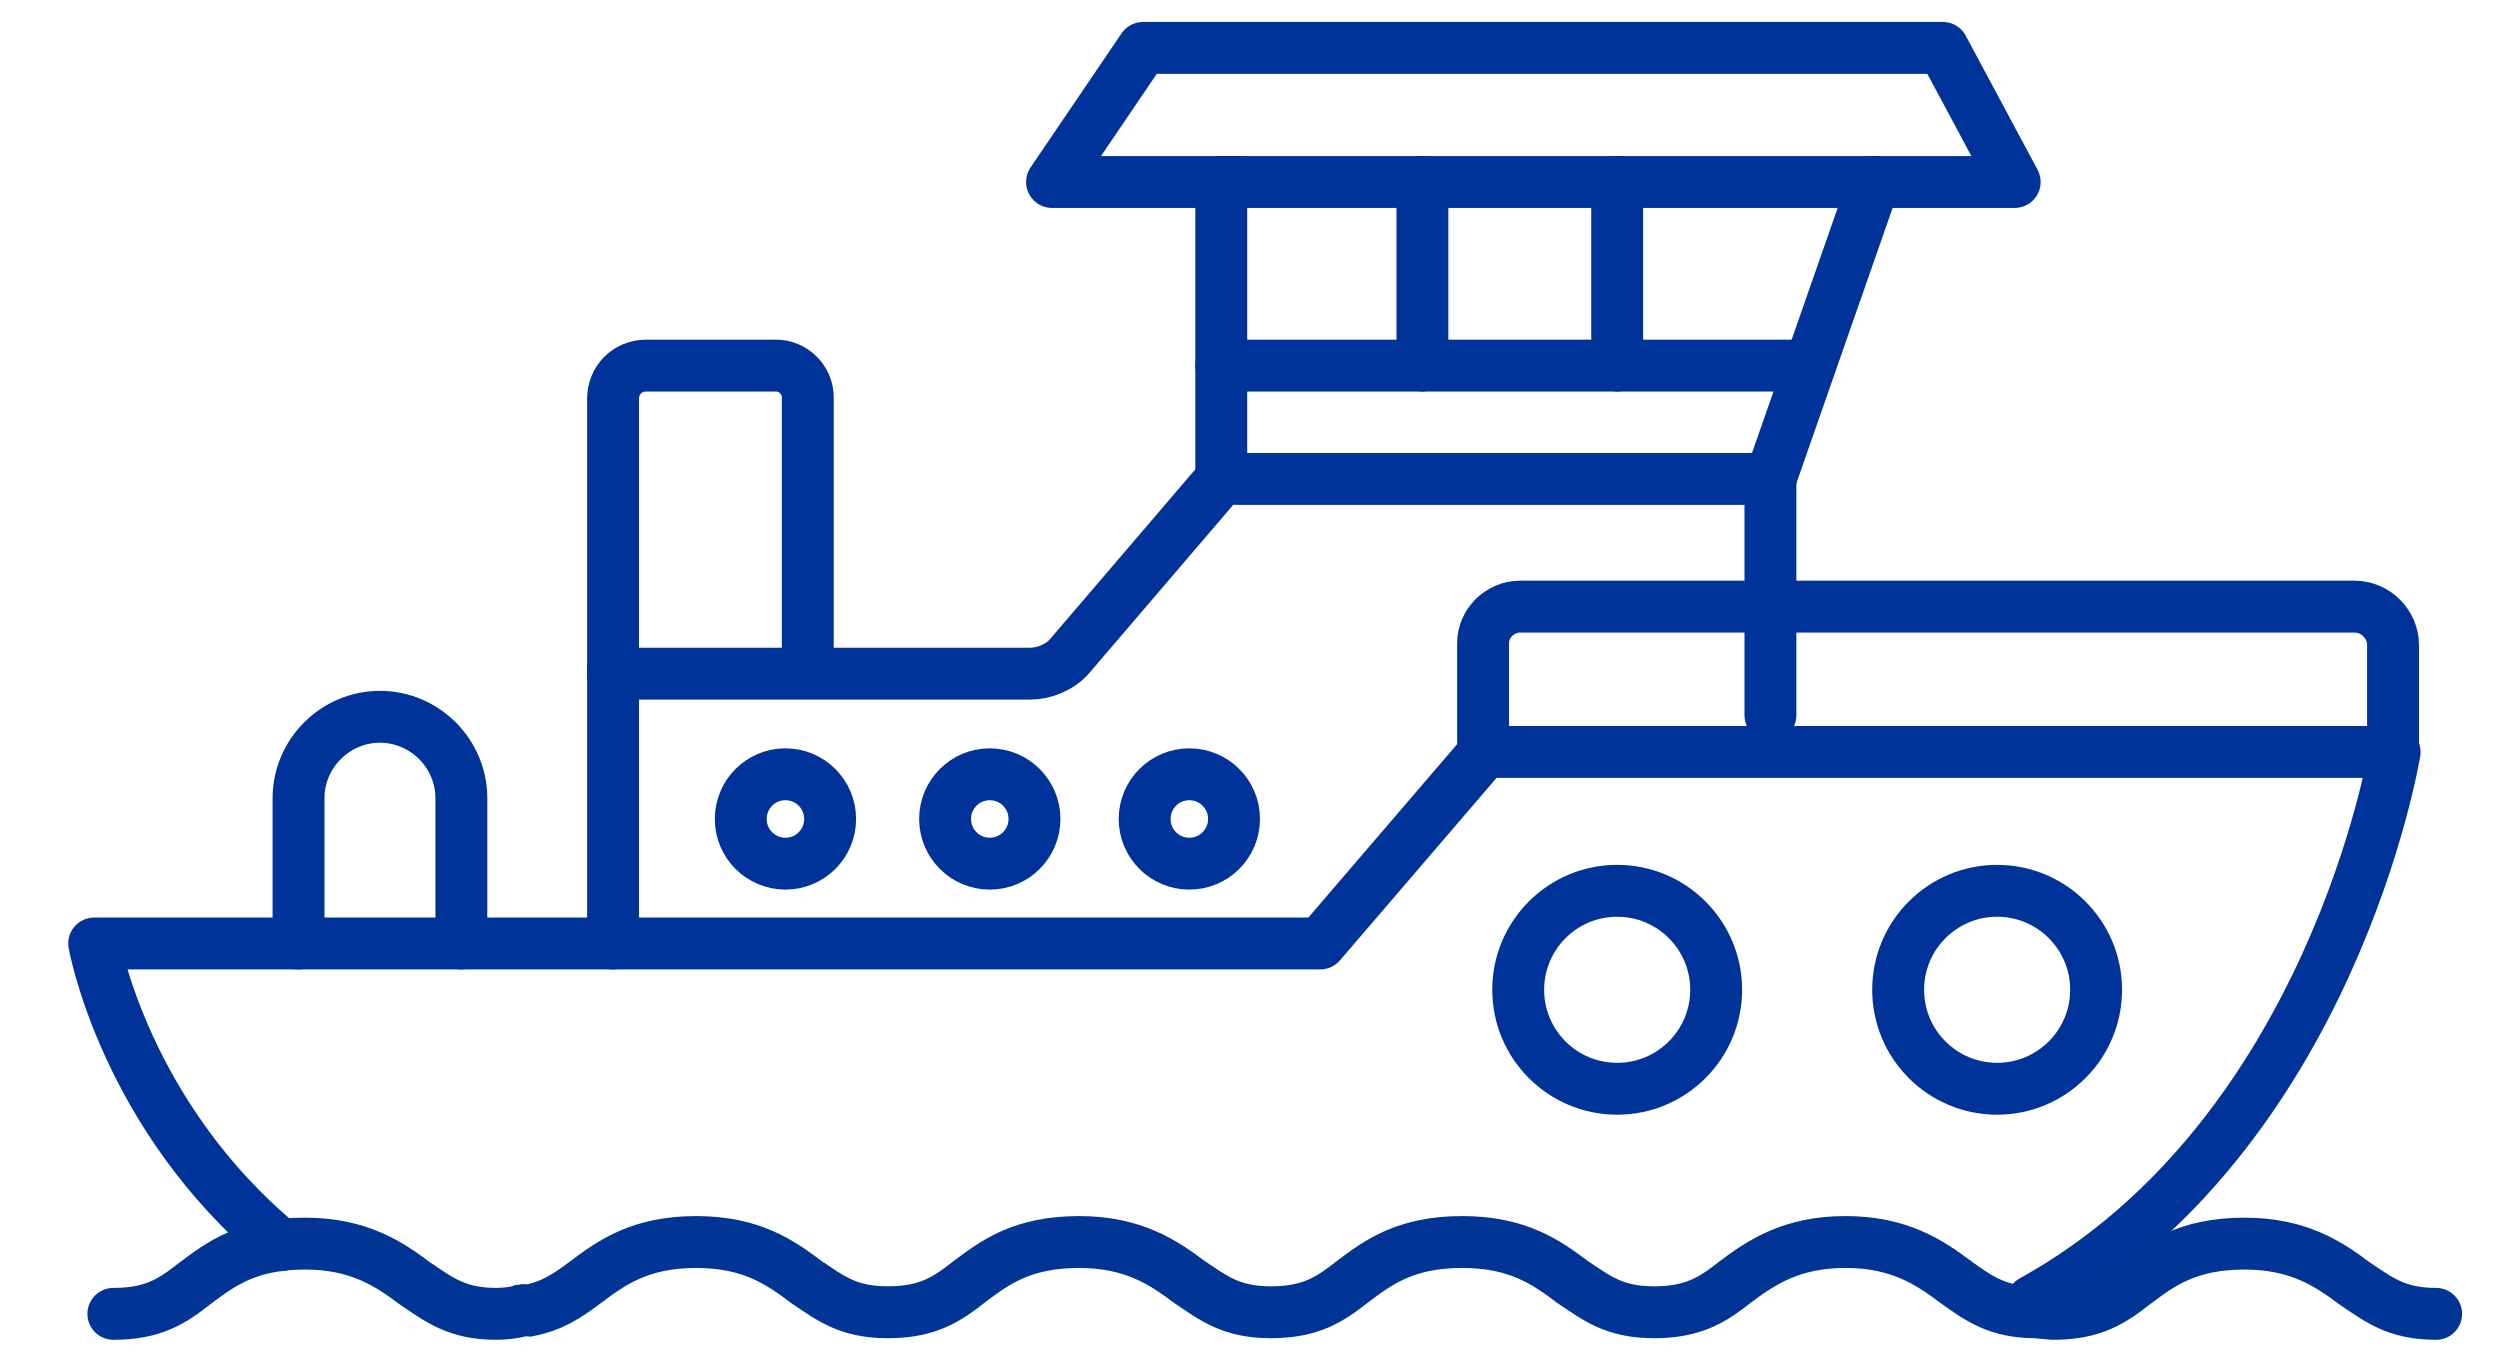 <?xml version="1.0" encoding="utf-8"?>
<!-- Generator: Adobe Illustrator 27.1.1, SVG Export Plug-In . SVG Version: 6.00 Build 0)  -->
<svg version="1.1" id="Layer_1" xmlns="http://www.w3.org/2000/svg" xmlns:xlink="http://www.w3.org/1999/xlink" x="0px" y="0px"
	 viewBox="0 0 156.6 85.5" style="enable-background:new 0 0 156.6 85.5;" xml:space="preserve">
<style type="text/css">
	.st0{fill:none;stroke:#003399;stroke-width:3.25;stroke-linecap:round;stroke-linejoin:round;stroke-miterlimit:10;}
	.st1{fill:none;stroke:#003595;stroke-width:3.25;stroke-linecap:round;stroke-miterlimit:10;}
</style>
<path class="st0" d="M17.6,78C7.8,69.9,5.9,59.1,5.9,59.1h76.8L93,47.1h57c0,0-3.9,24-22.7,34.4"/>
<path class="st0" d="M38.4,59.1V42.2h26.1c0.9,0,1.9-0.4,2.5-1.1L76.5,30h34.4v14.8"/>
<polyline class="st0" points="76.5,30 76.5,11.4 117.4,11.4 110.9,30 "/>
<polyline class="st0" points="77.7,11.4 65.9,11.4 71.6,3 121.7,3 126.2,11.4 117.4,11.4 "/>
<line class="st0" x1="76.5" y1="22.9" x2="113" y2="22.9"/>
<line class="st0" x1="89.1" y1="11.4" x2="89.1" y2="22.9"/>
<line class="st0" x1="101.3" y1="11.4" x2="101.3" y2="22.9"/>
<path class="st0" d="M149.9,47.1v-6.7c0-1.3-1.1-2.4-2.4-2.4H95.2c-1.2,0-2.3,1-2.3,2.3v6.8"/>
<path class="st0" d="M18.7,59.1V50c0-2.8,2.3-5.1,5.1-5.1h0c2.8,0,5.1,2.3,5.1,5.1v9.1"/>
<path class="st0" d="M38.4,42.2V25c0-1.2,0.9-2.1,2.1-2.1h8.1c1.1,0,2,0.9,2,2v17.2"/>
<circle class="st0" cx="125.1" cy="62" r="6.2"/>
<circle class="st0" cx="101.3" cy="62" r="6.2"/>
<circle class="st0" cx="49.2" cy="51.3" r="2.8"/>
<circle class="st0" cx="62" cy="51.3" r="2.8"/>
<circle class="st0" cx="74.5" cy="51.3" r="2.8"/>
<path class="st1" d="M152.6,82.3c-2.5,0-3.6-0.9-5.1-1.9c-1.6-1.2-3.5-2.5-6.9-2.5c-3.6,0-5.3,1.3-6.9,2.5c-1.4,1.1-2.6,1.9-5.1,1.9
	l-1.1-0.1c-2.4,0-3.6-0.9-5-1.9c-1.6-1.2-3.5-2.5-6.9-2.5s-5.3,1.3-6.9,2.5c-1.4,1.1-2.6,1.9-5.1,1.9s-3.6-0.9-5.1-1.9
	c-1.6-1.2-3.4-2.5-6.9-2.5c-3.6,0-5.3,1.3-6.9,2.5c-1.4,1.1-2.6,1.9-5.1,1.9s-3.6-0.9-5.1-1.9c-1.6-1.2-3.5-2.5-6.9-2.5
	c-3.6,0-5.3,1.3-6.9,2.5c-1.4,1.1-2.6,1.9-5.1,1.9s-3.6-0.9-5.1-1.9c-1.6-1.2-3.4-2.5-6.9-2.5s-5.3,1.3-6.9,2.5
	c-1.2,0.9-2.1,1.5-3.6,1.8c-0.2,0-0.4-0.1-0.4,0c-0.4,0.1-1,0.2-1.6,0.2c-2.5,0-3.6-0.9-5.1-1.9c-1.6-1.2-3.5-2.5-6.9-2.5
	c-3.6,0-5.3,1.3-6.9,2.5c-1.4,1.1-2.6,1.9-5.1,1.9"/>
</svg>
